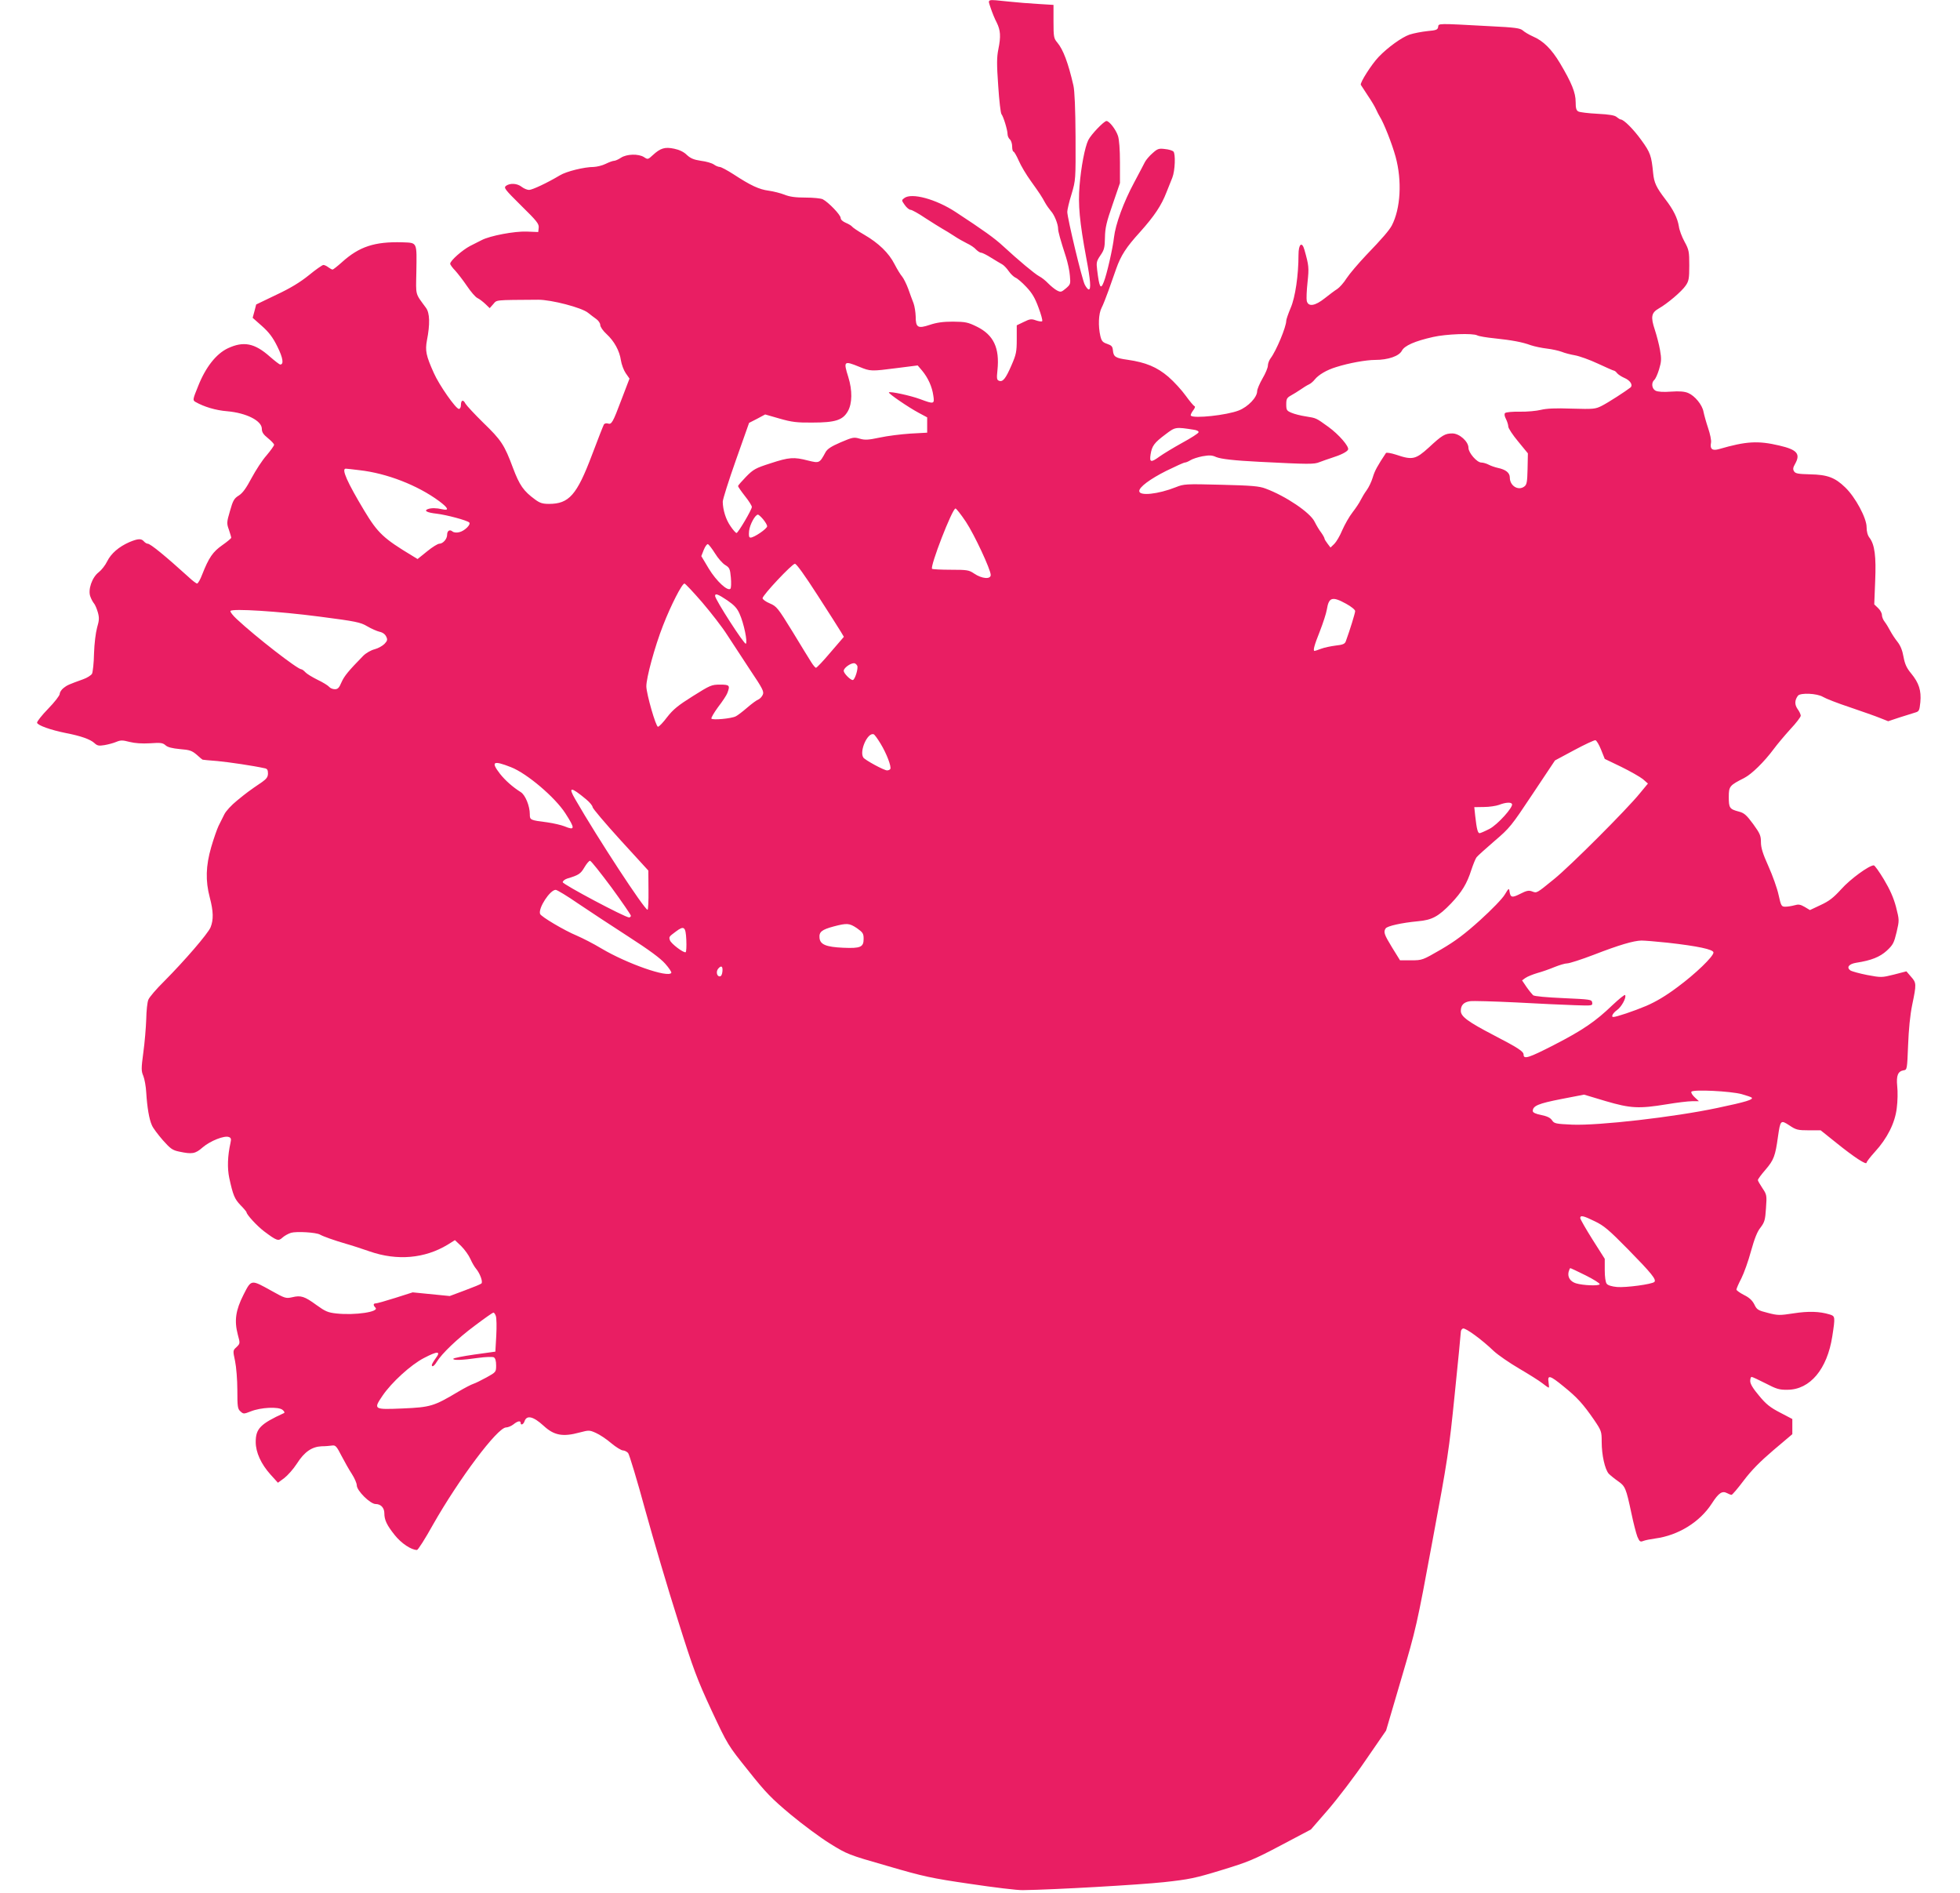 <?xml version="1.0" standalone="no"?>
<!DOCTYPE svg PUBLIC "-//W3C//DTD SVG 20010904//EN"
 "http://www.w3.org/TR/2001/REC-SVG-20010904/DTD/svg10.dtd">
<svg version="1.0" xmlns="http://www.w3.org/2000/svg"
 width="1280pt" height="1236pt" viewBox="0 0 1280 1236"
 preserveAspectRatio="xMidYMid meet">
<g transform="translate(0,1236) scale(0.1,-0.1)"
fill="#e91e63" stroke="none">
<path d="M6470 12307 c10 -30 27 -72 39 -94 25 -51 28 -90 11 -174 -11 -54
-11 -99 -1 -240 6 -95 16 -178 21 -184 13 -16 40 -104 40 -131 0 -12 7 -27 15
-34 8 -7 15 -28 15 -46 0 -19 4 -34 9 -34 4 0 20 -27 34 -59 14 -33 50 -93 79
-133 58 -81 70 -99 94 -143 9 -16 26 -40 37 -53 22 -23 47 -85 47 -115 0 -18
14 -70 52 -187 11 -35 23 -89 25 -120 5 -54 4 -57 -26 -83 -30 -25 -34 -26
-59 -13 -15 8 -40 29 -57 46 -16 17 -42 38 -58 46 -30 16 -134 103 -236 197
-56 52 -129 104 -309 222 -129 85 -288 128 -336 92 -19 -14 -19 -15 3 -46 12
-17 29 -31 38 -31 8 0 52 -24 96 -54 45 -29 96 -61 112 -70 17 -9 50 -30 75
-46 25 -17 63 -38 85 -49 22 -10 49 -28 59 -40 11 -11 26 -21 33 -21 8 0 38
-15 66 -33 29 -18 61 -37 72 -43 11 -6 30 -26 43 -45 13 -19 33 -37 44 -42 11
-4 43 -31 70 -60 38 -40 57 -72 80 -135 17 -45 28 -85 24 -89 -3 -4 -22 -1
-40 5 -30 11 -40 10 -80 -10 l-46 -22 0 -91 c0 -82 -4 -100 -34 -169 -38 -88
-57 -112 -82 -102 -14 5 -16 15 -10 69 15 145 -25 230 -134 284 -59 29 -74 32
-156 33 -66 0 -107 -6 -152 -21 -78 -26 -92 -18 -92 55 -1 28 -7 67 -14 86 -8
19 -23 62 -35 95 -12 32 -30 68 -40 80 -10 11 -32 47 -49 80 -37 73 -104 138
-199 193 -40 23 -75 47 -78 52 -4 6 -22 17 -41 25 -21 9 -34 21 -34 32 0 20
-80 103 -117 122 -12 6 -62 11 -112 11 -65 0 -104 5 -138 19 -26 10 -73 22
-103 26 -62 8 -118 34 -228 106 -42 27 -83 49 -92 49 -8 0 -26 7 -38 16 -13 9
-50 20 -84 24 -47 7 -68 16 -92 38 -20 20 -49 34 -83 41 -61 13 -90 4 -140
-42 -31 -29 -33 -29 -57 -13 -36 23 -113 21 -151 -4 -16 -11 -37 -20 -45 -20
-8 0 -33 -9 -55 -20 -22 -11 -57 -19 -77 -20 -62 0 -180 -29 -222 -55 -82 -49
-180 -95 -201 -95 -12 0 -34 9 -48 20 -29 23 -75 26 -102 7 -17 -13 -9 -23 99
-130 102 -100 117 -119 114 -144 l-3 -28 -75 3 c-80 3 -240 -27 -295 -56 -16
-8 -50 -25 -75 -38 -50 -26 -130 -96 -130 -116 0 -6 15 -27 33 -45 17 -19 52
-64 77 -101 25 -37 55 -72 68 -78 13 -6 36 -24 52 -39 l28 -27 23 26 c26 29 2
27 294 29 86 0 283 -51 325 -85 16 -13 40 -31 54 -41 14 -10 26 -27 26 -39 0
-12 18 -38 41 -59 50 -46 85 -109 94 -172 4 -26 18 -64 31 -83 l25 -36 -52
-136 c-58 -154 -65 -165 -90 -157 -9 3 -21 0 -25 -6 -4 -7 -40 -98 -79 -202
-98 -259 -149 -317 -280 -317 -42 0 -60 6 -91 29 -75 55 -101 92 -144 206 -56
151 -77 182 -194 295 -56 55 -108 111 -116 124 -15 30 -30 25 -30 -10 0 -13
-6 -24 -13 -24 -20 0 -130 157 -164 235 -51 113 -57 146 -45 212 21 107 19
179 -6 213 -72 98 -66 77 -63 233 3 201 8 191 -92 195 -181 5 -281 -28 -394
-130 -29 -26 -57 -48 -61 -48 -5 0 -17 7 -28 15 -10 8 -25 15 -32 15 -7 0 -50
-30 -95 -67 -57 -46 -121 -85 -213 -128 l-131 -63 -11 -43 -12 -44 61 -54 c45
-40 71 -74 100 -133 37 -74 44 -118 19 -118 -5 0 -35 23 -67 51 -100 89 -172
103 -275 55 -76 -36 -145 -123 -194 -247 -36 -88 -36 -92 -18 -103 56 -32 132
-55 207 -61 126 -11 227 -62 227 -115 0 -22 10 -37 40 -61 22 -18 40 -37 40
-43 0 -6 -22 -37 -49 -69 -28 -31 -71 -98 -98 -148 -35 -66 -58 -98 -83 -114
-31 -19 -39 -33 -58 -101 -22 -74 -22 -82 -7 -123 8 -24 15 -47 15 -52 0 -4
-26 -26 -59 -49 -61 -43 -87 -80 -131 -192 -12 -32 -27 -58 -33 -58 -5 0 -31
19 -56 43 -151 137 -249 217 -266 217 -7 0 -18 7 -25 15 -17 20 -39 19 -96 -5
-68 -30 -119 -74 -144 -125 -12 -25 -37 -57 -55 -71 -44 -33 -72 -115 -55
-159 6 -17 17 -37 24 -45 7 -8 18 -34 25 -58 10 -36 9 -52 -5 -100 -9 -33 -18
-104 -20 -169 -1 -62 -8 -121 -13 -132 -6 -10 -32 -27 -58 -36 -94 -34 -104
-38 -128 -57 -14 -11 -25 -28 -25 -39 0 -10 -34 -54 -75 -96 -42 -43 -74 -84
-73 -92 4 -17 88 -47 187 -67 99 -19 161 -41 188 -66 18 -17 29 -19 65 -13 24
4 58 13 77 21 29 12 41 12 87 0 36 -9 81 -12 134 -9 69 5 83 3 101 -13 14 -13
43 -20 94 -25 64 -5 78 -10 110 -37 19 -18 37 -32 38 -32 1 -1 45 -5 97 -9 81
-8 231 -30 308 -47 17 -3 22 -11 22 -34 0 -22 -9 -35 -37 -55 -87 -59 -104
-72 -165 -122 -36 -29 -73 -69 -83 -90 -10 -21 -27 -55 -38 -76 -10 -21 -32
-84 -48 -139 -35 -122 -38 -218 -9 -328 24 -91 25 -145 5 -195 -18 -42 -168
-216 -302 -351 -51 -50 -98 -105 -104 -121 -7 -15 -13 -73 -14 -128 -2 -55
-10 -153 -19 -217 -14 -105 -14 -121 0 -153 8 -20 17 -69 19 -108 6 -97 19
-175 37 -214 7 -18 40 -61 71 -97 50 -56 63 -66 107 -75 85 -18 105 -15 154
28 49 42 142 79 171 67 14 -5 16 -13 10 -39 -19 -86 -21 -164 -8 -227 25 -115
35 -138 74 -179 22 -22 39 -43 39 -46 0 -15 68 -89 114 -124 84 -63 94 -66
120 -42 13 12 38 26 57 32 36 10 163 3 189 -12 21 -12 94 -38 170 -60 36 -10
106 -33 155 -50 179 -62 359 -46 508 44 l48 30 41 -39 c22 -22 49 -59 60 -84
11 -25 28 -54 38 -65 24 -29 45 -84 34 -95 -5 -5 -54 -25 -108 -45 l-99 -37
-121 12 -121 12 -113 -36 c-63 -20 -120 -36 -128 -36 -17 0 -18 -12 -2 -28 27
-27 -133 -51 -254 -38 -57 6 -74 14 -131 55 -78 57 -102 65 -159 51 -41 -9
-47 -7 -133 41 -137 76 -133 77 -185 -25 -51 -101 -61 -168 -37 -260 16 -58
15 -58 -8 -81 -24 -22 -25 -22 -10 -91 8 -38 15 -123 15 -190 0 -109 2 -123
20 -139 20 -18 22 -18 68 0 65 26 180 32 207 10 11 -9 16 -18 10 -21 -155 -71
-185 -102 -185 -189 0 -68 35 -144 97 -213 l48 -53 41 30 c22 17 60 59 83 95
49 77 98 110 161 113 25 0 56 3 70 5 21 3 29 -6 60 -67 20 -38 50 -92 68 -119
18 -28 32 -61 32 -74 0 -35 88 -122 123 -122 34 0 57 -25 57 -60 0 -44 16 -78
68 -143 43 -54 108 -97 145 -97 7 0 54 74 104 164 171 301 422 636 478 636 12
0 34 9 48 20 27 22 47 26 47 10 0 -18 18 -11 25 9 14 44 57 34 125 -28 68 -63
125 -74 235 -44 61 16 65 16 107 -3 23 -10 69 -40 100 -67 31 -26 66 -47 76
-47 10 0 26 -8 34 -17 8 -10 59 -178 112 -373 54 -195 149 -518 213 -718 102
-325 126 -387 220 -590 106 -226 106 -226 240 -393 114 -144 154 -184 276
-286 78 -65 194 -151 257 -190 113 -70 120 -73 375 -146 236 -69 286 -80 540
-117 154 -23 309 -42 345 -41 209 3 762 35 920 52 166 18 205 26 378 79 174
53 212 69 388 162 l195 103 113 130 c62 72 173 217 245 323 l133 193 99 337
c97 329 102 350 204 902 99 530 108 589 145 955 22 215 40 398 40 408 0 10 6
20 14 23 16 6 123 -72 201 -147 28 -26 102 -77 165 -114 63 -37 132 -80 152
-96 20 -16 39 -29 42 -29 3 0 2 16 -1 35 -8 50 9 46 99 -28 88 -71 126 -113
198 -217 48 -71 50 -76 50 -144 0 -87 21 -179 46 -208 11 -11 38 -33 61 -49
47 -33 52 -45 87 -209 13 -63 31 -132 39 -153 14 -33 19 -36 39 -28 13 5 48
12 78 16 149 20 290 106 369 228 45 70 68 85 100 68 11 -6 24 -11 29 -11 5 0
41 42 80 94 50 66 106 123 194 198 l123 104 0 50 0 49 -80 42 c-64 33 -92 55
-137 110 -39 46 -58 77 -58 96 0 15 4 27 9 27 5 0 46 -19 91 -42 71 -37 90
-43 144 -42 147 1 259 135 292 349 20 129 19 132 -18 143 -66 20 -138 22 -235
7 -91 -14 -103 -14 -168 3 -64 16 -72 21 -88 55 -14 27 -33 45 -68 62 -27 14
-49 30 -49 35 0 6 14 39 32 73 17 34 46 114 63 178 23 82 41 129 63 155 26 35
30 49 35 126 6 84 5 88 -23 130 -16 24 -30 48 -30 53 0 6 22 36 50 68 54 63
64 90 81 214 16 111 18 112 75 75 43 -29 55 -32 126 -32 l78 0 105 -84 c113
-91 195 -145 195 -127 0 6 24 37 53 69 82 89 133 191 144 287 6 44 7 108 3
143 -7 71 5 98 43 104 21 3 22 7 28 163 4 104 13 197 27 265 28 135 28 143 -8
183 l-30 35 -81 -21 c-80 -20 -84 -20 -175 -3 -51 10 -101 24 -110 30 -27 20
-10 42 38 50 99 15 155 38 200 79 41 38 47 51 64 121 18 78 18 78 -4 165 -16
60 -40 114 -79 179 -30 50 -60 92 -66 92 -31 0 -154 -90 -212 -155 -52 -57
-79 -78 -135 -104 l-70 -33 -35 21 c-28 16 -40 18 -67 10 -18 -5 -45 -9 -59
-9 -25 0 -28 5 -44 78 -9 42 -39 126 -66 186 -37 82 -49 121 -49 157 0 43 -6
57 -51 119 -43 58 -58 72 -93 81 -61 16 -66 24 -66 95 0 70 5 76 100 124 49
25 130 104 194 190 22 30 71 88 108 129 38 40 68 80 68 88 0 8 -9 28 -21 44
-20 29 -19 58 3 87 17 20 125 15 163 -8 18 -11 97 -42 176 -68 79 -27 168 -58
197 -70 l53 -21 72 24 c40 13 86 27 102 32 28 8 30 12 36 68 7 76 -9 126 -60
188 -30 36 -41 61 -50 109 -7 41 -20 73 -39 97 -16 20 -37 52 -47 71 -10 19
-26 46 -36 59 -11 13 -19 34 -19 46 0 12 -11 32 -25 45 l-25 24 6 151 c7 163
-3 239 -37 284 -12 15 -19 40 -19 70 0 58 -73 195 -140 259 -66 64 -116 83
-229 85 -78 2 -96 5 -105 20 -8 13 -7 24 7 48 37 66 13 93 -103 120 -140 33
-217 28 -393 -23 -45 -13 -61 0 -53 42 3 14 -6 57 -19 95 -13 39 -26 86 -30
106 -8 46 -57 105 -100 123 -23 10 -57 13 -112 9 -51 -4 -87 -1 -101 6 -25 13
-29 52 -9 70 8 6 22 37 32 70 15 50 16 68 6 125 -6 36 -22 96 -34 133 -28 84
-23 111 26 139 55 31 150 111 176 150 20 29 23 46 23 131 0 90 -2 102 -31 155
-17 31 -34 76 -37 100 -9 54 -35 108 -89 178 -58 76 -73 107 -79 170 -11 113
-18 134 -77 215 -51 71 -115 135 -135 135 -4 0 -15 7 -25 15 -12 12 -48 18
-125 22 -60 3 -117 10 -126 15 -14 7 -18 21 -18 62 0 61 -26 125 -102 253 -55
92 -109 146 -177 175 -25 11 -55 29 -66 39 -17 15 -49 20 -215 28 -349 19
-335 19 -338 -5 -3 -18 -12 -22 -70 -27 -37 -4 -90 -14 -117 -23 -50 -17 -143
-84 -202 -146 -46 -48 -123 -169 -116 -182 4 -6 24 -37 45 -69 22 -32 46 -72
54 -90 8 -18 19 -39 24 -47 27 -42 81 -179 104 -263 43 -157 33 -339 -25 -450
-17 -31 -60 -82 -168 -194 -51 -54 -108 -121 -127 -150 -18 -29 -46 -60 -61
-70 -15 -9 -52 -37 -81 -60 -64 -51 -108 -58 -118 -18 -3 13 -1 68 5 122 10
96 9 108 -20 211 -16 58 -39 40 -39 -32 0 -132 -21 -277 -51 -346 -16 -38 -29
-76 -29 -84 0 -40 -65 -196 -102 -245 -10 -13 -18 -35 -18 -48 0 -14 -16 -52
-35 -84 -19 -33 -35 -71 -35 -83 0 -40 -59 -102 -120 -126 -79 -31 -293 -54
-313 -34 -3 4 3 18 14 33 12 15 16 27 10 29 -6 2 -32 33 -58 69 -25 35 -76 91
-113 123 -75 64 -148 94 -266 111 -79 11 -92 19 -96 61 -2 26 -9 33 -38 43
-29 10 -36 18 -44 51 -15 65 -12 146 8 184 10 19 30 71 46 115 15 44 38 107
49 139 31 88 65 141 157 242 93 104 139 173 172 259 13 33 30 76 38 95 18 45
22 156 7 171 -6 6 -31 14 -56 16 -39 5 -48 2 -80 -27 -20 -17 -42 -43 -50 -58
-7 -15 -39 -74 -70 -133 -70 -130 -122 -273 -132 -359 -7 -67 -47 -244 -67
-292 -20 -52 -29 -35 -43 80 -6 48 -4 57 21 94 25 36 29 51 30 117 1 63 10
101 50 216 l48 140 0 135 c0 84 -5 149 -13 173 -14 42 -57 97 -75 97 -16 0
-101 -88 -119 -125 -22 -45 -47 -174 -57 -299 -10 -121 0 -233 44 -470 28
-148 32 -206 16 -206 -5 0 -17 14 -26 32 -18 35 -114 435 -114 475 0 13 12 66
28 116 27 92 27 93 26 374 -1 182 -6 301 -14 335 -34 148 -67 235 -105 280
-23 27 -25 37 -25 138 l0 108 -97 6 c-54 3 -143 10 -198 16 -147 15 -135 19
-115 -43z m3178 -2137 c9 -5 60 -14 112 -19 113 -12 180 -24 237 -45 24 -8 71
-18 105 -22 35 -4 78 -14 97 -21 19 -8 58 -18 87 -23 28 -5 96 -29 149 -54 54
-25 101 -46 105 -46 4 0 14 -7 21 -17 8 -9 28 -22 46 -30 39 -16 59 -47 41
-63 -29 -23 -146 -99 -188 -120 -42 -21 -53 -22 -195 -18 -107 4 -165 1 -202
-8 -28 -7 -90 -13 -138 -12 -47 1 -90 -3 -96 -9 -6 -6 -4 -20 6 -39 8 -16 15
-38 15 -49 0 -11 29 -55 64 -97 l64 -78 -2 -101 c-2 -87 -5 -104 -22 -116 -39
-29 -94 5 -94 59 0 31 -26 52 -78 63 -18 4 -45 13 -60 21 -15 8 -37 14 -48 14
-29 0 -84 64 -84 96 0 41 -59 94 -105 94 -48 0 -67 -11 -154 -92 -86 -78 -107
-83 -213 -47 -34 11 -64 16 -67 11 -54 -81 -74 -117 -86 -159 -8 -27 -26 -65
-40 -84 -14 -19 -31 -48 -39 -64 -8 -17 -32 -53 -53 -80 -22 -28 -51 -80 -67
-116 -15 -37 -39 -77 -52 -90 l-25 -24 -19 25 c-11 14 -20 29 -20 33 0 5 -10
23 -22 40 -13 16 -32 49 -43 71 -29 60 -190 168 -320 216 -41 16 -91 20 -291
25 -231 6 -243 5 -295 -16 -116 -46 -239 -59 -239 -25 0 26 70 78 175 131 61
30 116 55 123 55 7 0 23 7 36 15 12 8 48 20 79 26 46 8 63 7 89 -5 31 -13 119
-23 278 -31 333 -17 362 -17 398 -2 21 8 55 20 77 27 61 19 103 40 109 55 7
20 -60 98 -129 148 -82 59 -78 57 -146 68 -34 5 -77 16 -95 24 -31 13 -34 18
-34 55 0 35 4 43 31 58 17 9 45 27 63 39 17 12 41 27 52 32 12 5 30 20 40 33
25 31 77 62 139 81 85 27 197 47 256 47 84 0 156 25 174 60 17 33 84 63 205
90 83 19 260 26 288 10z m-4036 -205 c73 -30 76 -30 247 -8 l134 17 29 -34
c39 -47 65 -105 73 -162 9 -57 5 -58 -86 -24 -65 24 -196 52 -204 44 -6 -6
125 -96 194 -133 l56 -30 0 -50 0 -50 -110 -6 c-60 -4 -150 -15 -200 -26 -76
-16 -97 -17 -131 -7 -38 11 -46 9 -124 -24 -62 -27 -87 -43 -99 -65 -39 -72
-40 -72 -114 -54 -93 24 -123 22 -245 -18 -97 -31 -112 -39 -160 -88 -28 -29
-52 -56 -52 -61 0 -4 20 -33 45 -65 25 -31 45 -63 45 -71 0 -18 -90 -170 -100
-170 -5 0 -23 20 -39 44 -31 44 -50 106 -51 160 0 16 39 139 86 272 l86 243
53 27 52 28 94 -27 c80 -23 114 -27 214 -26 151 0 199 16 232 74 29 51 30 136
3 223 -33 105 -29 108 72 67z m2186 -411 c20 -3 32 -10 29 -17 -2 -7 -49 -37
-106 -68 -56 -31 -122 -71 -146 -88 -59 -43 -69 -41 -61 12 9 56 24 76 96 130
66 50 65 50 188 31z m-5450 -264 c178 -20 379 -98 520 -202 60 -45 68 -64 20
-53 -39 9 -72 9 -94 1 -28 -11 -5 -23 58 -30 66 -8 196 -43 212 -57 14 -13
-31 -57 -66 -64 -17 -4 -35 -2 -43 5 -18 15 -35 5 -35 -22 0 -27 -27 -58 -51
-58 -10 0 -46 -22 -80 -50 l-62 -50 -36 22 c-186 112 -224 148 -311 292 -113
188 -152 276 -122 276 4 0 44 -4 90 -10z m3960 -337 c55 -83 162 -312 162
-347 0 -30 -58 -25 -108 9 -34 23 -45 25 -153 25 -63 0 -118 3 -122 6 -15 15
132 394 153 394 5 0 36 -39 68 -87z m-1324 16 c14 -17 26 -37 26 -45 0 -16
-85 -74 -108 -74 -11 0 -13 10 -10 44 5 42 40 106 58 106 4 0 20 -14 34 -31z
m-314 -223 c19 -31 49 -65 66 -75 28 -17 32 -25 37 -82 3 -35 2 -68 -3 -73
-18 -18 -91 49 -141 131 l-49 82 16 41 c9 22 21 39 27 37 6 -2 27 -29 47 -61z
m669 -272 c74 -114 142 -222 153 -240 l19 -32 -87 -101 c-47 -56 -90 -101 -95
-101 -5 0 -19 17 -32 38 -13 20 -68 110 -122 199 -95 154 -103 164 -147 183
-27 11 -48 27 -48 34 0 20 192 224 211 225 10 1 65 -76 148 -205z m-754 -46
c58 -68 132 -163 163 -212 31 -48 99 -151 150 -229 84 -125 93 -143 83 -164
-6 -13 -19 -26 -28 -30 -10 -3 -43 -27 -73 -53 -30 -26 -64 -52 -75 -57 -29
-15 -152 -26 -159 -15 -3 5 17 39 44 76 28 36 55 77 60 91 19 50 15 55 -48 55
-55 0 -64 -4 -177 -75 -96 -60 -129 -87 -168 -137 -26 -35 -53 -63 -60 -63
-14 0 -75 213 -76 263 -1 54 55 261 109 398 52 134 124 274 140 274 5 0 57
-55 115 -122z m165 12 c45 -31 64 -51 80 -88 28 -62 53 -183 41 -195 -9 -9
-201 289 -201 312 0 19 19 12 80 -29z m4041 -22 c33 -18 59 -39 59 -48 0 -13
-35 -126 -61 -197 -6 -17 -19 -23 -66 -28 -32 -4 -75 -13 -96 -21 -20 -8 -40
-14 -42 -14 -12 0 -2 37 34 127 21 54 42 118 46 143 13 81 35 88 126 38z
m-6704 -84 c239 -31 267 -37 311 -63 27 -16 64 -32 81 -36 20 -4 36 -16 43
-31 10 -20 8 -28 -11 -48 -13 -13 -41 -29 -64 -35 -24 -6 -56 -24 -75 -43 -96
-98 -124 -132 -142 -173 -15 -36 -24 -45 -43 -45 -14 0 -31 7 -38 16 -8 9 -42
30 -76 46 -34 17 -69 38 -79 49 -9 10 -21 19 -26 19 -25 0 -299 213 -421 327
-26 24 -45 48 -42 54 11 17 314 -2 582 -37z m3511 -320 c9 -16 -15 -94 -29
-94 -16 0 -59 44 -59 60 0 18 41 49 67 50 7 0 16 -7 21 -16z m153 -510 c39
-64 72 -151 63 -165 -3 -5 -12 -9 -21 -9 -20 0 -145 68 -155 84 -27 41 27 164
67 152 6 -1 26 -29 46 -62z m4705 -39 l24 -60 108 -52 c59 -29 122 -65 141
-80 l33 -29 -53 -64 c-84 -104 -455 -475 -559 -559 -118 -96 -113 -93 -145
-81 -21 8 -36 5 -77 -16 -53 -27 -64 -25 -70 16 -3 23 -5 22 -31 -21 -15 -26
-86 -99 -160 -166 -102 -92 -162 -137 -256 -192 -121 -70 -123 -71 -195 -71
l-73 0 -52 84 c-52 85 -57 101 -42 124 10 16 105 37 211 47 92 8 134 31 216
116 71 75 104 129 133 220 12 36 27 73 34 82 7 9 59 56 116 105 101 86 111 99
250 308 l146 219 125 67 c69 37 131 66 139 65 7 -1 24 -29 37 -62z m-7119
-114 c105 -41 288 -197 355 -301 65 -101 64 -114 -6 -85 -20 8 -71 20 -113 26
-111 14 -113 15 -113 53 0 53 -29 125 -59 144 -54 34 -102 77 -136 120 -61 79
-45 89 72 43z m491 -210 c23 -19 42 -42 42 -51 0 -8 82 -105 182 -215 l182
-199 1 -128 c1 -70 -2 -128 -6 -128 -20 0 -324 464 -472 721 -49 84 -30 84 71
0z m6046 -30 c12 -18 -94 -136 -147 -163 -29 -15 -57 -27 -64 -28 -12 0 -19
24 -29 113 l-6 57 63 1 c35 0 80 7 99 14 41 16 77 19 84 6z m-5881 -545 c70
-96 127 -179 127 -185 0 -6 -6 -11 -12 -11 -28 1 -433 216 -433 230 0 8 14 19
30 24 74 22 87 31 111 72 14 24 31 44 37 44 7 0 69 -79 140 -174z m-218 -105
c72 -49 219 -145 327 -215 138 -89 210 -142 242 -178 25 -28 43 -55 40 -60
-21 -34 -289 60 -456 159 -51 31 -124 68 -161 84 -80 33 -234 124 -240 142
-13 38 65 157 102 157 9 0 75 -40 146 -89z m1821 -161 c39 -28 44 -35 44 -70
0 -54 -20 -63 -134 -58 -111 5 -150 21 -154 64 -4 39 14 54 92 75 88 23 102
22 152 -11z m-1114 -76 c2 -42 0 -78 -4 -81 -13 -7 -96 56 -103 78 -7 22 -7
23 39 57 53 40 64 32 68 -54z m6408 -19 c197 -22 300 -44 300 -64 0 -26 -117
-139 -235 -226 -76 -57 -140 -95 -205 -123 -81 -34 -194 -72 -214 -72 -17 0
-2 27 24 45 29 20 63 82 53 98 -3 5 -39 -25 -82 -65 -110 -106 -194 -164 -385
-262 -162 -83 -196 -94 -196 -62 0 21 -35 44 -195 127 -169 88 -215 122 -215
159 0 37 19 57 60 63 19 3 154 -1 300 -8 146 -8 318 -16 383 -18 116 -4 118
-4 115 17 -3 20 -10 21 -187 29 -113 5 -190 12 -199 19 -7 7 -27 31 -43 54
l-29 43 22 16 c13 9 48 23 78 32 30 8 81 26 112 39 32 13 69 24 83 24 14 0 92
25 173 56 165 64 260 92 312 93 19 0 96 -6 170 -14z m-6172 -187 c-2 -21 -8
-33 -18 -33 -19 0 -25 32 -10 50 20 24 31 17 28 -17z m6657 -802 c32 -9 61
-19 64 -22 14 -13 -34 -28 -224 -68 -283 -60 -775 -116 -947 -109 -108 5 -118
7 -132 28 -11 17 -32 27 -71 35 -36 7 -55 16 -55 26 0 34 37 49 185 78 l150
29 140 -42 c164 -48 217 -51 400 -21 66 11 140 20 165 20 l45 0 -28 26 c-15
14 -25 30 -21 36 10 16 257 4 329 -16z m-960 -830 c59 -28 92 -56 216 -182
155 -158 188 -199 173 -214 -15 -15 -186 -38 -244 -33 -33 3 -60 11 -67 21 -8
9 -13 46 -13 89 l0 74 -80 126 c-44 70 -80 133 -80 140 0 20 20 16 95 -21z
m-60 -353 c52 -26 94 -52 92 -58 -5 -12 -109 -8 -155 6 -38 12 -56 41 -48 75
4 13 8 24 11 24 3 0 48 -21 100 -47z m-7117 -265 c5 -13 6 -70 3 -128 l-6
-105 -137 -19 c-76 -11 -138 -23 -138 -28 0 -11 58 -9 162 6 50 7 94 8 103 4
10 -6 15 -24 15 -53 0 -43 -1 -44 -62 -78 -35 -19 -73 -38 -86 -42 -13 -4 -58
-27 -100 -52 -159 -95 -181 -101 -361 -109 -191 -8 -194 -7 -133 83 59 87 185
202 270 246 90 47 114 47 77 -2 -14 -19 -25 -39 -25 -43 0 -17 16 -7 32 20 33
54 135 152 248 236 62 47 118 86 122 86 5 0 12 -10 16 -22z"/>
</g>
</svg>
